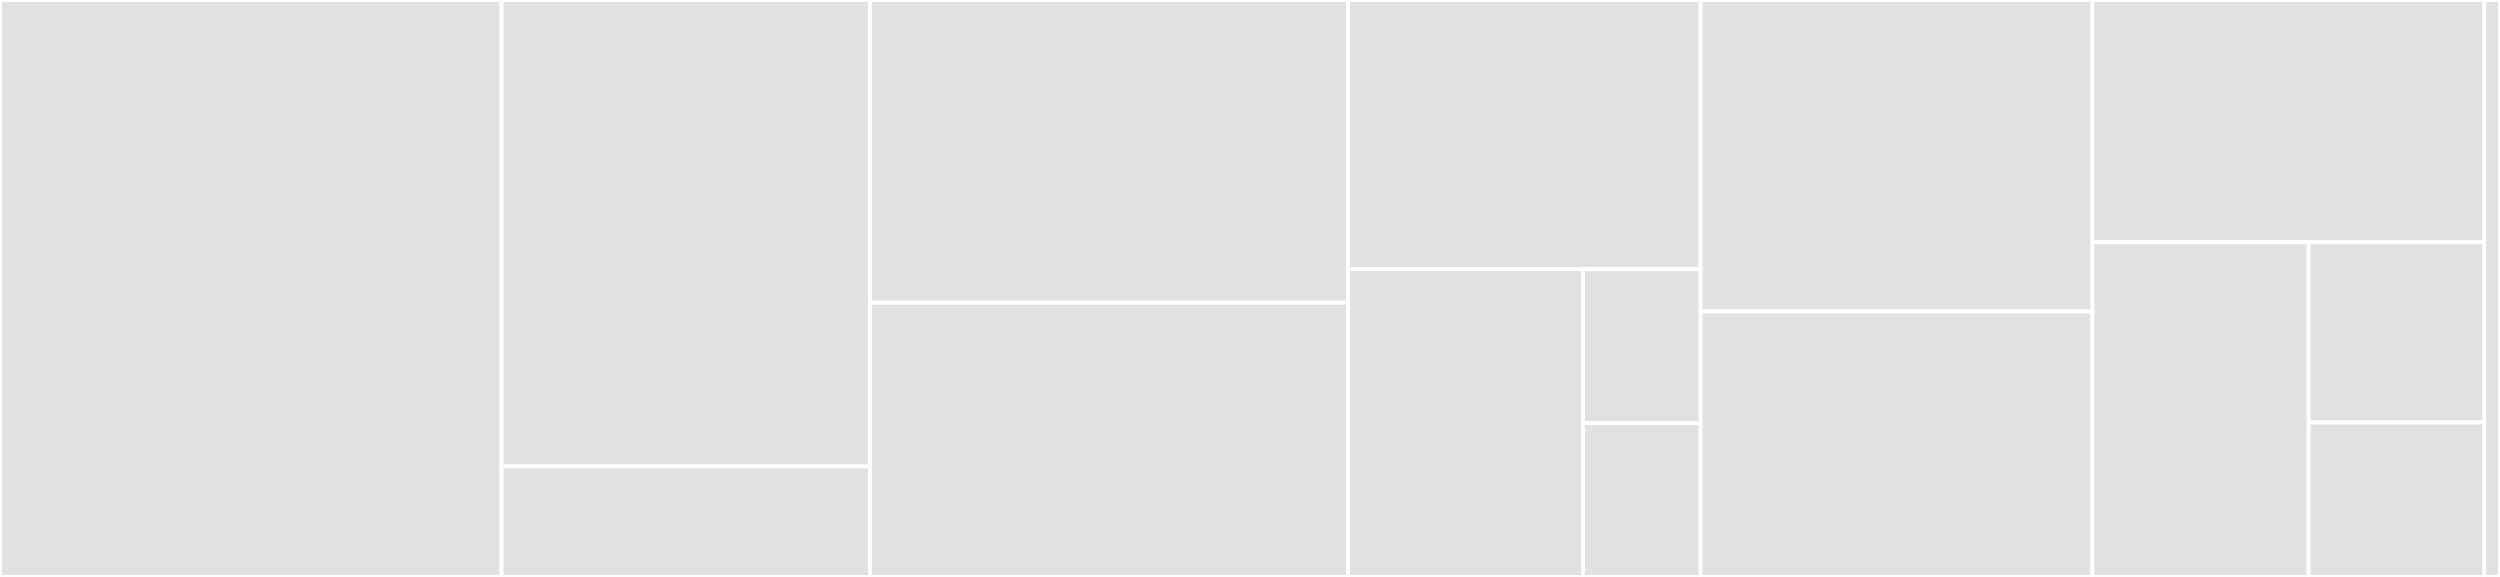 <svg baseProfile="full" width="650" height="150" viewBox="0 0 650 150" version="1.1"
xmlns="http://www.w3.org/2000/svg" xmlns:ev="http://www.w3.org/2001/xml-events"
xmlns:xlink="http://www.w3.org/1999/xlink">

<rect x="0" y="0" width="650" height="150" fill="#333333" stroke="none"/>

<style>rect.s{mask:url(#mask);}</style>
<defs>
  <pattern id="white" width="4" height="4" patternUnits="userSpaceOnUse" patternTransform="rotate(45)">
    <rect width="2" height="2" transform="translate(0,0)" fill="white"></rect>
  </pattern>
  <mask id="mask">
    <rect x="0" y="0" width="100%" height="100%" fill="url(#white)"></rect>
  </mask>
</defs>

<rect x="0" y="0" width="130.408" height="150.0" fill="#e1e1e1" stroke="white" stroke-width="1" class=" tooltipped" data-content="cli_cmds/file/info.js"><title>cli_cmds/file/info.js</title></rect>
<rect x="130.408" y="0" width="95.768" height="121.277" fill="#e1e1e1" stroke="white" stroke-width="1" class=" tooltipped" data-content="cli_cmds/file/export.js"><title>cli_cmds/file/export.js</title></rect>
<rect x="130.408" y="121.277" width="95.768" height="28.723" fill="#e1e1e1" stroke="white" stroke-width="1" class=" tooltipped" data-content="cli_cmds/file/common.js"><title>cli_cmds/file/common.js</title></rect>
<rect x="226.176" y="0" width="124.295" height="78.689" fill="#e1e1e1" stroke="white" stroke-width="1" class=" tooltipped" data-content="cli_cmds/lan/expose.js"><title>cli_cmds/lan/expose.js</title></rect>
<rect x="226.176" y="78.689" width="124.295" height="71.311" fill="#e1e1e1" stroke="white" stroke-width="1" class=" tooltipped" data-content="cli_cmds/lan/discover.js"><title>cli_cmds/lan/discover.js</title></rect>
<rect x="350.47" y="0" width="91.693" height="70" fill="#e1e1e1" stroke="white" stroke-width="1" class=" tooltipped" data-content="cli_cmds/update.js"><title>cli_cmds/update.js</title></rect>
<rect x="350.47" y="70" width="61.129" height="80" fill="#e1e1e1" stroke="white" stroke-width="1" class=" tooltipped" data-content="cli_cmds/constants-update.js"><title>cli_cmds/constants-update.js</title></rect>
<rect x="411.599" y="70" width="30.564" height="40" fill="#e1e1e1" stroke="white" stroke-width="1" class=" tooltipped" data-content="cli_cmds/file.js"><title>cli_cmds/file.js</title></rect>
<rect x="411.599" y="110" width="30.564" height="40" fill="#e1e1e1" stroke="white" stroke-width="1" class=" tooltipped" data-content="cli_cmds/lan.js"><title>cli_cmds/lan.js</title></rect>
<rect x="442.163" y="0" width="101.881" height="81.0" fill="#e1e1e1" stroke="white" stroke-width="1" class=" tooltipped" data-content="tests/core.js"><title>tests/core.js</title></rect>
<rect x="442.163" y="81.0" width="101.881" height="69.0" fill="#e1e1e1" stroke="white" stroke-width="1" class=" tooltipped" data-content="tests/file info.js"><title>tests/file info.js</title></rect>
<rect x="544.044" y="0" width="101.881" height="63" fill="#e1e1e1" stroke="white" stroke-width="1" class=" tooltipped" data-content="tests/file export.js"><title>tests/file export.js</title></rect>
<rect x="544.044" y="63" width="56.21" height="87" fill="#e1e1e1" stroke="white" stroke-width="1" class=" tooltipped" data-content="tests/update.js"><title>tests/update.js</title></rect>
<rect x="600.254" y="63" width="45.671" height="46.846" fill="#e1e1e1" stroke="white" stroke-width="1" class=" tooltipped" data-content="tests/constants-update.js"><title>tests/constants-update.js</title></rect>
<rect x="600.254" y="109.846" width="45.671" height="40.154" fill="#e1e1e1" stroke="white" stroke-width="1" class=" tooltipped" data-content="tests/common.js"><title>tests/common.js</title></rect>
<rect x="645.925" y="0" width="4.075" height="150" fill="#e1e1e1" stroke="white" stroke-width="1" class=" tooltipped" data-content="cli.js"><title>cli.js</title></rect>
</svg>